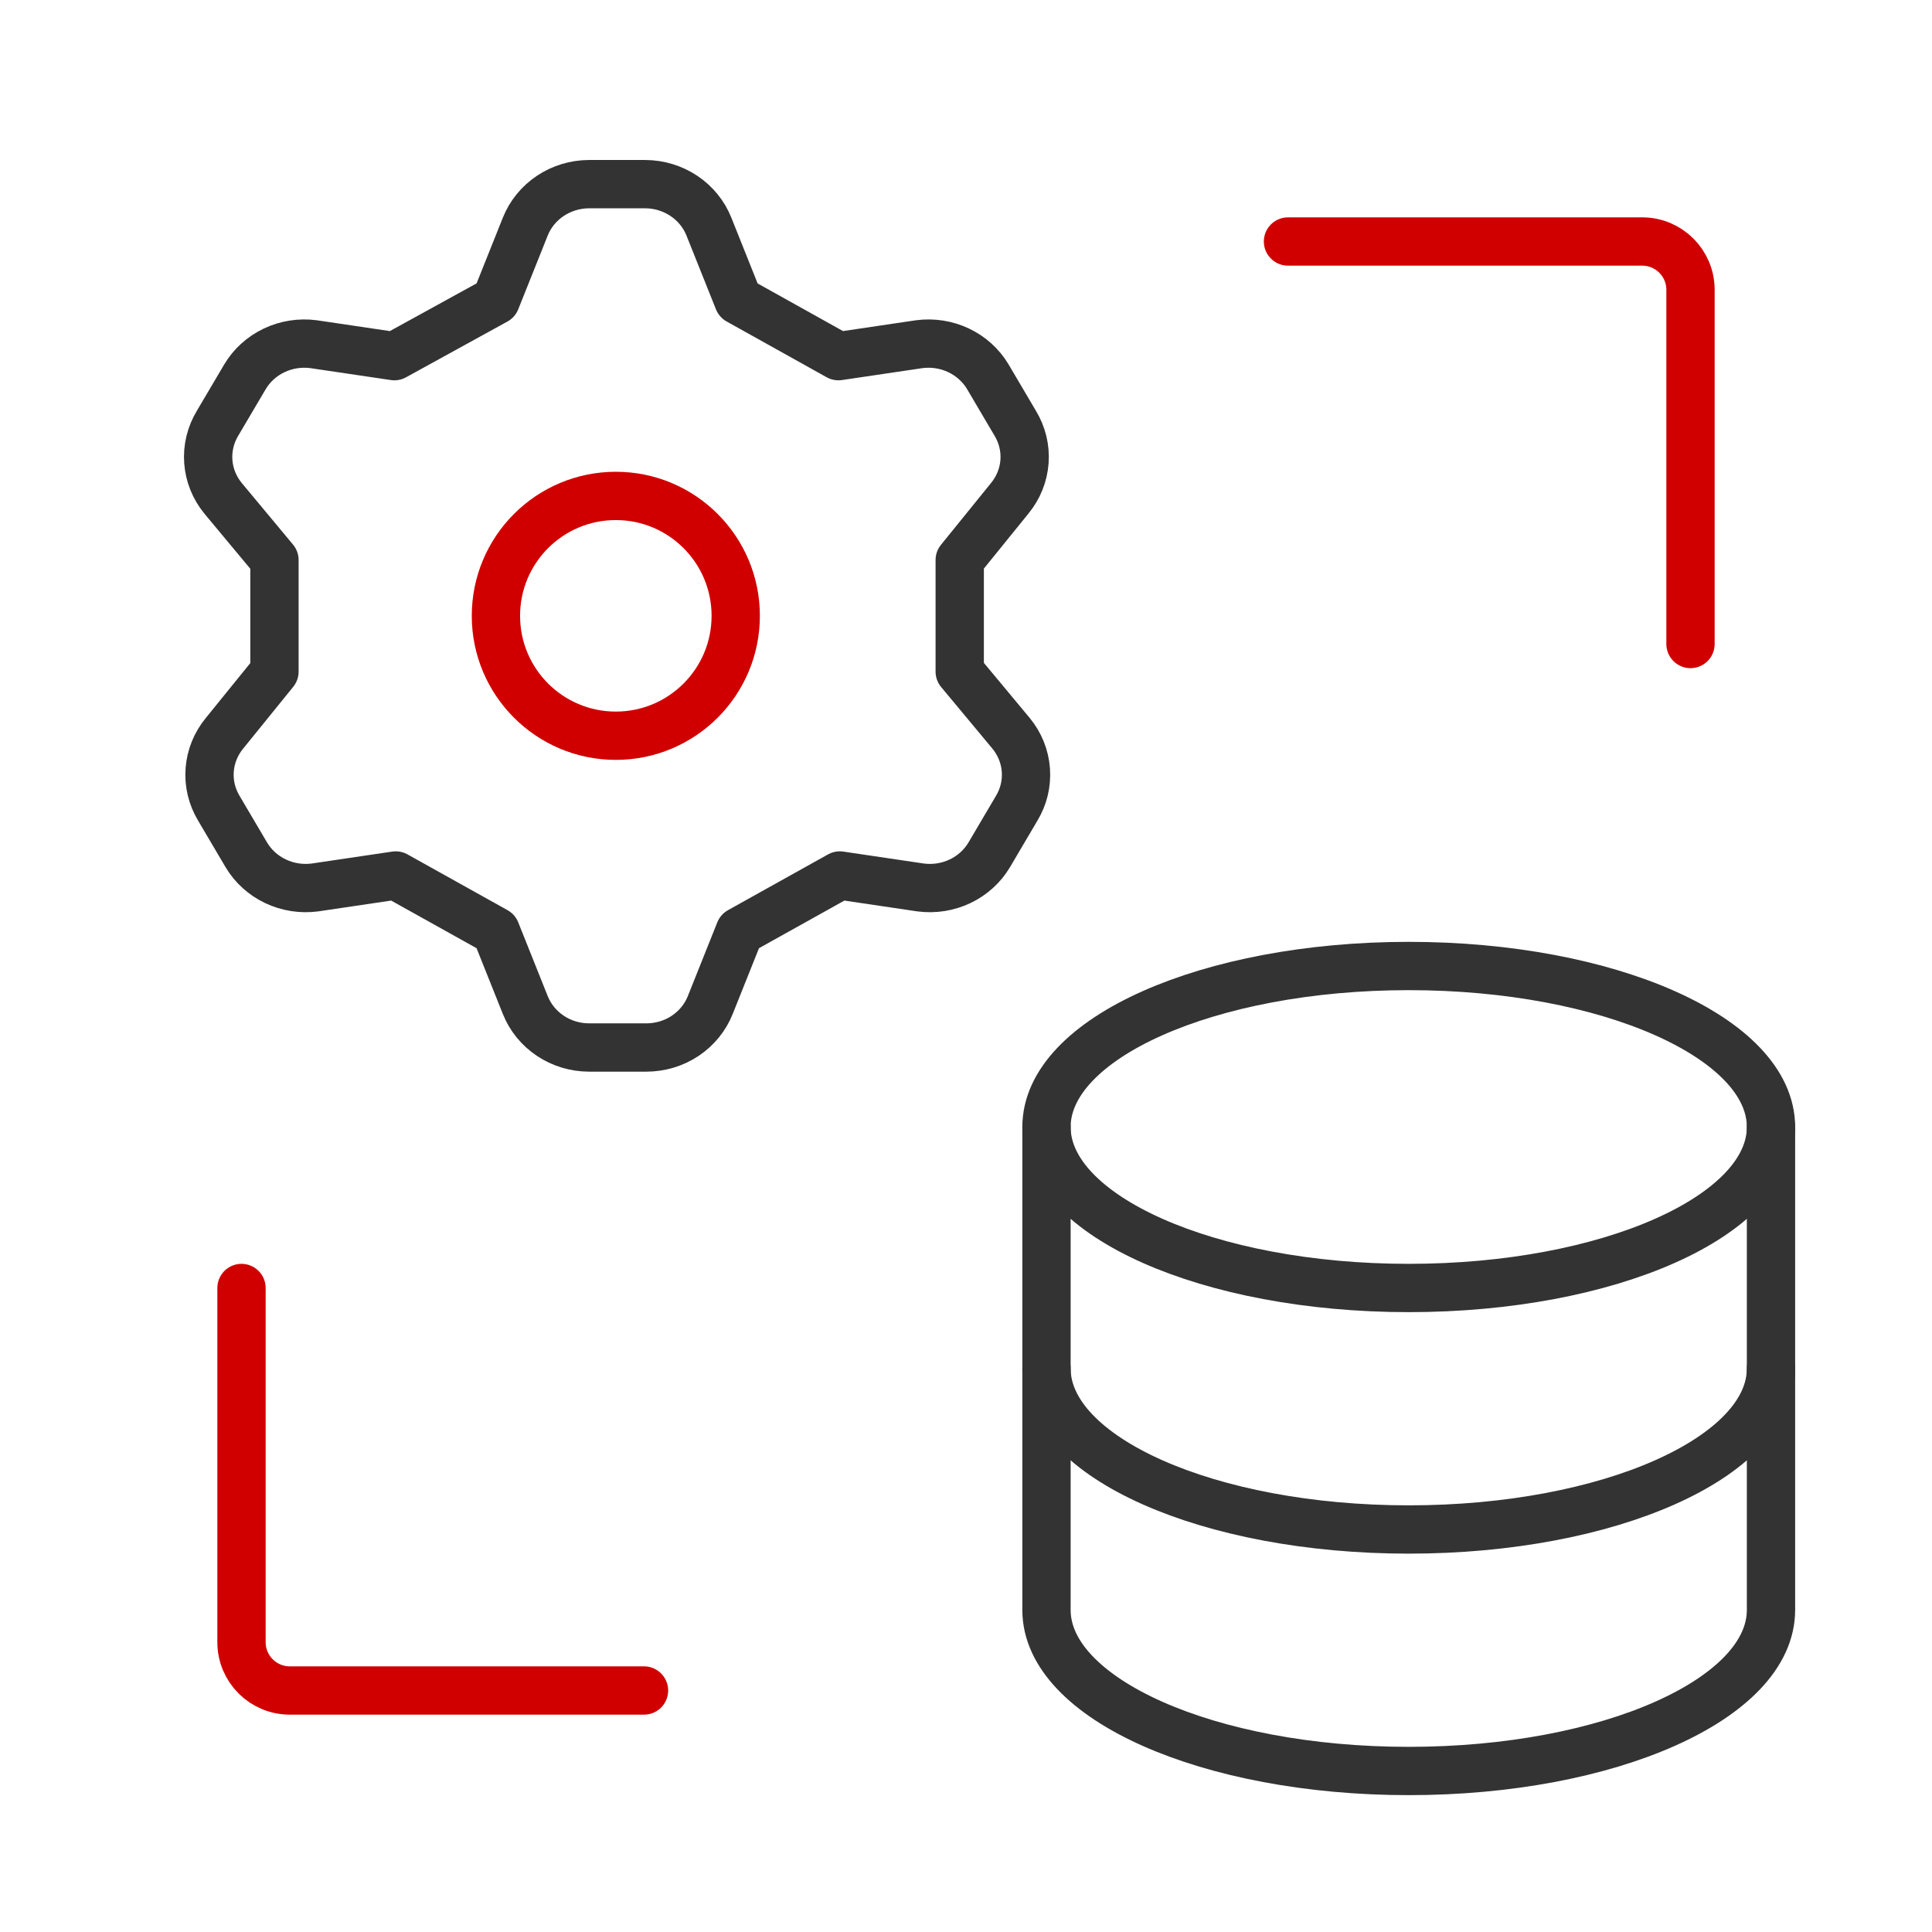 <svg width="80" height="80" viewBox="0 0 80 80" fill="none" xmlns="http://www.w3.org/2000/svg">
<path d="M21.75 9.385L20.53 12.438L16.33 14.748L12.982 14.252C12.425 14.179 11.857 14.268 11.352 14.508C10.847 14.748 10.426 15.128 10.145 15.6L9.009 17.525C8.719 18.005 8.585 18.558 8.625 19.113C8.666 19.668 8.879 20.198 9.236 20.633L11.365 23.19V27.81L9.293 30.367C8.936 30.802 8.722 31.332 8.682 31.887C8.641 32.442 8.775 32.995 9.066 33.475L10.201 35.4C10.483 35.872 10.903 36.252 11.409 36.492C11.914 36.732 12.481 36.821 13.039 36.748L16.387 36.252L20.53 38.562L21.75 41.615C21.956 42.132 22.318 42.576 22.789 42.891C23.259 43.205 23.817 43.373 24.389 43.375H26.772C27.344 43.373 27.902 43.205 28.373 42.891C28.843 42.576 29.206 42.132 29.411 41.615L30.631 38.562L34.774 36.252L38.122 36.748C38.68 36.821 39.247 36.732 39.753 36.492C40.258 36.252 40.678 35.872 40.96 35.4L42.095 33.475C42.386 32.995 42.52 32.442 42.479 31.887C42.439 31.332 42.226 30.802 41.868 30.367L39.74 27.81V23.19L41.811 20.633C42.169 20.198 42.382 19.668 42.423 19.113C42.463 18.558 42.329 18.005 42.038 17.525L40.903 15.6C40.621 15.128 40.201 14.748 39.696 14.508C39.191 14.268 38.623 14.179 38.066 14.252L34.717 14.748L30.575 12.438L29.355 9.385C29.149 8.868 28.787 8.424 28.316 8.11C27.845 7.796 27.287 7.627 26.716 7.625H24.389C23.817 7.627 23.259 7.796 22.789 8.11C22.318 8.424 21.956 8.868 21.75 9.385Z" stroke="#333333" stroke-width="2" stroke-linecap="round" stroke-linejoin="round"/>
<circle cx="25.5" cy="25.5" r="4.965" stroke="#D10000" stroke-width="2"/>
<path d="M73.333 46.667V66.667C73.333 70.349 66.618 73.333 58.333 73.333C50.049 73.333 43.333 70.349 43.333 66.667V46.667" stroke="#333333" stroke-width="2" stroke-linecap="round" stroke-linejoin="round"/>
<path d="M73.333 56.667C73.333 60.349 66.618 63.333 58.333 63.333C50.049 63.333 43.333 60.349 43.333 56.667" stroke="#333333" stroke-width="2" stroke-linecap="round" stroke-linejoin="round"/>
<path d="M73.333 46.667C73.333 50.349 66.618 53.333 58.333 53.333C50.049 53.333 43.333 50.349 43.333 46.667C43.333 42.985 50.049 40 58.333 40C66.618 40 73.333 42.985 73.333 46.667Z" stroke="#333333" stroke-width="2" stroke-linecap="round" stroke-linejoin="round"/>
<path d="M53.333 10L68 10C69.105 10 70 10.896 70 12V26.667" stroke="#D10000" stroke-width="2" stroke-linecap="round" stroke-linejoin="round"/>
<path d="M26.667 70H12C10.895 70 10 69.105 10 68L10 53.333" stroke="#D10000" stroke-width="2" stroke-linecap="round" stroke-linejoin="round"/>
</svg>
